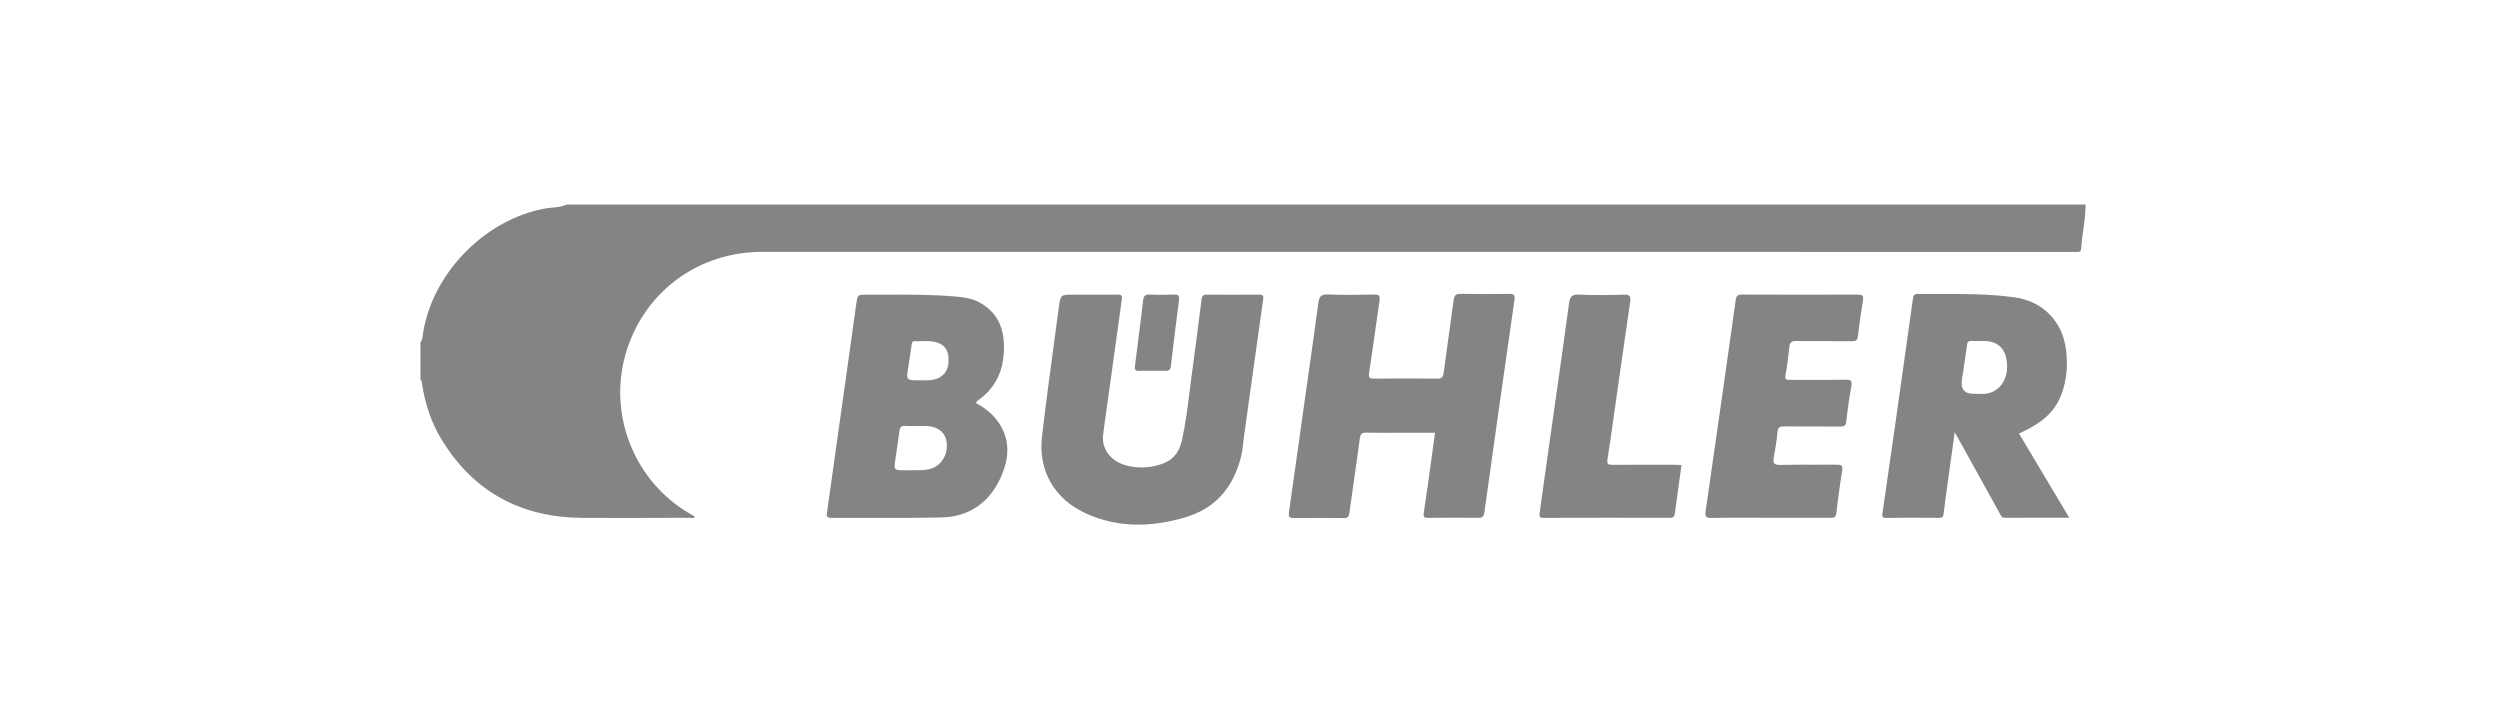 <svg width="220" height="64" viewBox="0 0 220 64" fill="none" xmlns="http://www.w3.org/2000/svg">
<path fill-rule="evenodd" clip-rule="evenodd" d="M183.529 18.122C183.518 18.846 183.421 19.56 183.324 20.275L183.324 20.275C183.251 20.812 183.178 21.349 183.142 21.89C183.128 22.097 183.027 22.175 182.829 22.169C182.707 22.165 182.584 22.166 182.462 22.168C182.401 22.168 182.339 22.169 182.278 22.169L143.882 22.166C118.285 22.164 92.688 22.163 67.091 22.162C61.53 22.162 56.848 25.552 55.166 30.784C53.393 36.296 55.739 42.349 60.767 45.241C60.859 45.294 60.95 45.349 61.044 45.407L61.144 45.467C61.061 45.613 60.939 45.593 60.825 45.575H60.825H60.825H60.825L60.825 45.575L60.825 45.575L60.825 45.575C60.788 45.569 60.752 45.563 60.718 45.563C60.03 45.565 59.342 45.568 58.654 45.57C56.178 45.579 53.702 45.588 51.226 45.57C45.904 45.532 41.748 43.34 38.92 38.781C37.962 37.239 37.406 35.54 37.132 33.747C37.129 33.722 37.127 33.696 37.126 33.67C37.121 33.577 37.117 33.482 37 33.436V30.128C37.159 29.921 37.187 29.677 37.214 29.435C37.222 29.361 37.23 29.287 37.243 29.215C38.127 23.945 42.752 19.278 47.985 18.346C48.19 18.309 48.397 18.29 48.605 18.271C49.035 18.232 49.464 18.193 49.865 18H50.722H50.722H183.522C183.525 18.04 183.527 18.082 183.529 18.122H183.529ZM51.275 18.133C51.208 18.141 51.14 18.15 51.073 18.15C51.14 18.15 51.208 18.141 51.275 18.133C51.34 18.125 51.405 18.116 51.467 18.116H51.467C51.405 18.116 51.34 18.125 51.275 18.133ZM123.456 38.081H126.281C126.198 38.684 126.117 39.283 126.035 39.879V39.879L126.035 39.88L126.035 39.882C125.795 41.644 125.559 43.378 125.295 45.109C125.23 45.538 125.348 45.574 125.704 45.571C127.154 45.555 128.603 45.553 130.052 45.571C130.42 45.574 130.568 45.499 130.626 45.087C131.492 38.85 132.38 32.614 133.275 26.381C133.337 25.957 133.201 25.856 132.804 25.861C131.376 25.878 129.949 25.886 128.522 25.858C128.082 25.849 127.97 26.045 127.919 26.416C127.807 27.246 127.691 28.076 127.576 28.906C127.396 30.196 127.216 31.486 127.049 32.777C126.998 33.178 126.879 33.326 126.453 33.32C124.615 33.296 122.778 33.295 120.941 33.32C120.48 33.326 120.418 33.198 120.485 32.766C120.669 31.575 120.838 30.382 121.008 29.189L121.008 29.187L121.008 29.184C121.137 28.28 121.265 27.376 121.399 26.473C121.463 26.044 121.355 25.91 120.908 25.92C119.562 25.948 118.213 25.97 116.868 25.911C116.25 25.884 116.086 26.099 116.011 26.666C115.715 28.904 115.398 31.138 115.081 33.373L115.079 33.383C114.962 34.213 114.844 35.042 114.727 35.871C114.61 36.704 114.494 37.536 114.378 38.369L114.377 38.371L114.377 38.372L114.377 38.374L114.377 38.376L114.377 38.377L114.376 38.379C114.064 40.611 113.752 42.844 113.428 45.074C113.368 45.489 113.473 45.597 113.883 45.591C115.333 45.571 116.782 45.572 118.231 45.591C118.595 45.596 118.7 45.49 118.749 45.123C118.885 44.099 119.033 43.077 119.181 42.055L119.181 42.053L119.181 42.052C119.348 40.896 119.515 39.741 119.665 38.583C119.722 38.142 119.881 38.064 120.272 38.073C121.033 38.09 121.795 38.087 122.556 38.084H122.556H122.556H122.556H122.556H122.556H122.557H122.557H122.557H122.557H122.557H122.557H122.557C122.857 38.083 123.157 38.081 123.456 38.081ZM85.891 35.468C86.565 35.841 87.186 36.294 87.672 36.906C88.977 38.551 88.842 40.337 88.028 42.093C87.025 44.251 85.267 45.476 82.876 45.534C80.861 45.583 78.845 45.577 76.828 45.571H76.828H76.828H76.828H76.828H76.828H76.828C75.6 45.568 74.373 45.564 73.145 45.573C72.7 45.576 72.736 45.349 72.775 45.11C72.779 45.082 72.784 45.055 72.787 45.028C73.025 43.31 73.267 41.594 73.509 39.876L73.669 38.733C73.842 37.507 74.015 36.281 74.188 35.054L74.189 35.045L74.189 35.042L74.19 35.039C74.576 32.297 74.963 29.554 75.344 26.811L75.352 26.754C75.466 25.932 75.467 25.926 76.302 25.93C76.887 25.933 77.473 25.931 78.058 25.929C80.022 25.924 81.986 25.918 83.947 26.083C84.7 26.147 85.446 26.221 86.134 26.583C87.991 27.561 88.578 29.298 88.278 31.608C88.091 33.04 87.41 34.223 86.24 35.102C86.216 35.12 86.191 35.137 86.166 35.155C86.057 35.229 85.944 35.306 85.891 35.468ZM80.165 41.381C80.298 41.378 80.431 41.378 80.564 41.379C80.981 41.38 81.397 41.381 81.809 41.279C82.787 41.034 83.422 40.074 83.312 38.988C83.218 38.06 82.562 37.516 81.478 37.489C81.217 37.482 80.956 37.485 80.694 37.487H80.694H80.694H80.694H80.694H80.694C80.343 37.49 79.992 37.493 79.642 37.475C79.283 37.457 79.191 37.62 79.151 37.928C79.085 38.438 79.01 38.946 78.936 39.454C78.886 39.793 78.836 40.131 78.789 40.471C78.664 41.38 78.668 41.381 79.614 41.381H80.165ZM80.954 33.47C81.028 33.47 81.101 33.47 81.175 33.471C81.63 33.474 82.085 33.476 82.52 33.294C83.22 32.999 83.541 32.364 83.463 31.428C83.402 30.689 83.019 30.262 82.27 30.089C81.888 30.001 81.503 30.011 81.118 30.021C80.914 30.026 80.71 30.031 80.507 30.022C80.264 30.011 80.245 30.169 80.225 30.329L80.225 30.329C80.222 30.35 80.22 30.371 80.216 30.392C80.188 30.583 80.161 30.774 80.134 30.965C80.072 31.398 80.011 31.83 79.938 32.261L79.936 32.276L79.936 32.276L79.936 32.276L79.936 32.276L79.936 32.276C79.836 32.874 79.786 33.172 79.913 33.322C80.04 33.472 80.343 33.472 80.95 33.472H80.954V33.47ZM96.709 25.932C96.488 25.931 96.266 25.93 96.045 25.93H94.454H94.447C93.349 25.93 93.326 25.93 93.183 26.999C93.086 27.722 92.988 28.445 92.891 29.168L92.889 29.178C92.475 32.248 92.061 35.319 91.698 38.395C91.338 41.445 92.809 43.945 95.606 45.202C98.445 46.478 101.354 46.387 104.271 45.536C106.99 44.742 108.566 42.848 109.22 40.146C109.316 39.752 109.362 39.345 109.408 38.938L109.408 38.938L109.408 38.938L109.408 38.938L109.408 38.938L109.408 38.937L109.408 38.937L109.408 38.936L109.408 38.936C109.429 38.755 109.449 38.574 109.474 38.393C109.615 37.383 109.755 36.373 109.895 35.364C110.311 32.358 110.728 29.353 111.157 26.349C111.206 26.008 111.134 25.924 110.806 25.927C109.276 25.938 107.744 25.938 106.214 25.927C105.913 25.924 105.779 26.016 105.74 26.33C105.458 28.574 105.169 30.817 104.865 33.058C104.802 33.525 104.743 33.994 104.684 34.462C104.504 35.894 104.325 37.326 104.013 38.737C103.815 39.636 103.358 40.38 102.474 40.739C101.45 41.155 100.378 41.248 99.292 41.004C97.823 40.674 96.935 39.596 97.071 38.301C97.121 37.828 97.19 37.355 97.259 36.883L97.259 36.883L97.259 36.883L97.259 36.883L97.259 36.883L97.259 36.882C97.29 36.669 97.321 36.456 97.35 36.242L97.535 34.903L97.535 34.9C97.929 32.037 98.323 29.173 98.724 26.311C98.767 26.003 98.664 25.921 98.371 25.925C97.817 25.936 97.263 25.934 96.709 25.932ZM182.095 45.56C181.602 45.56 181.115 45.559 180.633 45.559H180.633H180.632H180.632C179.206 45.558 177.824 45.557 176.443 45.566C176.18 45.568 176.097 45.409 176.01 45.242C175.998 45.218 175.985 45.194 175.972 45.17L174.991 43.397L174.974 43.367L174.855 43.153L174.749 42.96C173.913 41.451 173.077 39.941 172.241 38.432C172.204 38.367 172.166 38.302 172.094 38.178L172.015 38.044C171.96 38.437 171.907 38.815 171.855 39.184L171.853 39.197C171.741 39.987 171.636 40.733 171.534 41.479C171.508 41.669 171.482 41.858 171.456 42.048L171.45 42.09L171.444 42.135L171.443 42.136L171.443 42.138L171.443 42.139C171.303 43.151 171.164 44.163 171.04 45.176C171.007 45.443 170.949 45.573 170.646 45.571C169.095 45.559 167.542 45.551 165.991 45.574C165.595 45.58 165.623 45.386 165.659 45.135L165.661 45.12C165.792 44.212 165.923 43.304 166.055 42.396L166.056 42.385C166.313 40.613 166.57 38.841 166.822 37.069C167.327 33.517 167.828 29.964 168.319 26.41L168.326 26.358C168.363 26.078 168.391 25.862 168.787 25.865C169.4 25.87 170.012 25.869 170.625 25.868C172.867 25.863 175.109 25.858 177.338 26.176C179.787 26.527 181.488 28.286 181.806 30.747C181.952 31.874 181.907 32.988 181.607 34.083C181.081 35.994 180.036 37.069 177.674 38.153C179.133 40.596 180.59 43.036 182.095 45.56ZM173.718 34.656C173.82 34.656 173.923 34.659 174.025 34.661L174.025 34.661C174.249 34.667 174.472 34.672 174.695 34.651C175.888 34.54 176.689 33.474 176.622 32.112C176.553 30.709 175.871 30.016 174.551 30.008C174.431 30.008 174.31 30.009 174.189 30.01C173.964 30.013 173.739 30.015 173.514 30.003C173.239 29.989 173.131 30.076 173.095 30.367C173.006 31.066 172.9 31.763 172.793 32.46L172.793 32.461L172.792 32.468C172.742 32.793 172.693 33.118 172.645 33.444C172.525 34.259 172.883 34.663 173.718 34.655V34.656ZM154.363 45.562C154.83 45.563 155.298 45.565 155.766 45.565H155.767L156.82 45.565H156.823C158.227 45.564 159.631 45.564 161.035 45.567L161.085 45.567C161.338 45.569 161.547 45.57 161.591 45.197C161.741 43.943 161.899 42.687 162.111 41.442C162.199 40.923 161.999 40.887 161.58 40.892C160.921 40.9 160.262 40.897 159.603 40.894H159.603C158.628 40.891 157.654 40.887 156.68 40.915C156.078 40.932 156.001 40.724 156.097 40.217C156.233 39.495 156.358 38.768 156.415 38.038C156.451 37.588 156.647 37.519 157.035 37.523C157.898 37.532 158.761 37.532 159.624 37.531C160.395 37.531 161.165 37.53 161.935 37.536C162.28 37.539 162.433 37.462 162.475 37.077C162.587 36.044 162.734 35.014 162.917 33.991C163.001 33.514 162.878 33.406 162.407 33.414C161.453 33.431 160.498 33.43 159.543 33.428C158.864 33.427 158.185 33.426 157.507 33.431C157.159 33.435 157.057 33.366 157.127 32.985C157.278 32.163 157.374 31.331 157.468 30.501C157.509 30.123 157.664 30.005 158.051 30.009C158.926 30.022 159.801 30.021 160.676 30.021H160.677C161.434 30.02 162.191 30.02 162.947 30.028C163.289 30.032 163.453 29.965 163.497 29.584C163.618 28.531 163.762 27.479 163.941 26.433C164.016 25.995 163.864 25.923 163.474 25.924C160.084 25.935 156.696 25.936 153.306 25.921C152.92 25.92 152.795 26.029 152.74 26.421C151.871 32.62 150.988 38.817 150.09 45.012C150.019 45.502 150.175 45.581 150.62 45.574C151.868 45.556 153.115 45.559 154.363 45.562ZM147.971 40.937C147.924 41.28 147.876 41.621 147.828 41.961L147.828 41.962C147.675 43.048 147.523 44.122 147.383 45.197C147.347 45.485 147.228 45.568 146.952 45.568C143.239 45.562 139.527 45.558 135.814 45.572C135.427 45.573 135.453 45.386 135.488 45.146L135.491 45.12L135.702 43.611L135.704 43.597C135.938 41.925 136.172 40.254 136.408 38.583C136.563 37.485 136.719 36.387 136.875 35.289C137.28 32.435 137.686 29.581 138.071 26.724C138.15 26.147 138.286 25.893 138.943 25.924C140.266 25.986 141.595 25.969 142.919 25.93C143.437 25.915 143.522 26.093 143.455 26.549C143.161 28.539 142.878 30.531 142.595 32.522C142.5 33.192 142.405 33.862 142.309 34.531C142.229 35.093 142.15 35.654 142.072 36.215C141.877 37.612 141.681 39.008 141.461 40.401C141.39 40.847 141.516 40.908 141.908 40.906C143.444 40.894 144.979 40.896 146.515 40.899H146.516C146.857 40.9 147.198 40.9 147.539 40.901C147.631 40.901 147.723 40.911 147.82 40.922C147.869 40.927 147.919 40.933 147.971 40.937ZM101.045 32.627C101.164 32.628 101.283 32.63 101.402 32.63V32.629C101.52 32.629 101.637 32.627 101.755 32.626C102.026 32.624 102.296 32.621 102.566 32.632C102.866 32.645 102.998 32.548 103.035 32.228C103.26 30.285 103.498 28.342 103.754 26.403C103.806 26.012 103.692 25.907 103.311 25.921C102.598 25.948 101.881 25.954 101.168 25.92C100.765 25.9 100.64 26.06 100.596 26.43C100.367 28.353 100.124 30.275 99.875 32.196C99.835 32.502 99.888 32.656 100.238 32.635C100.507 32.619 100.776 32.623 101.045 32.627Z" fill="#848484"/>
</svg>
